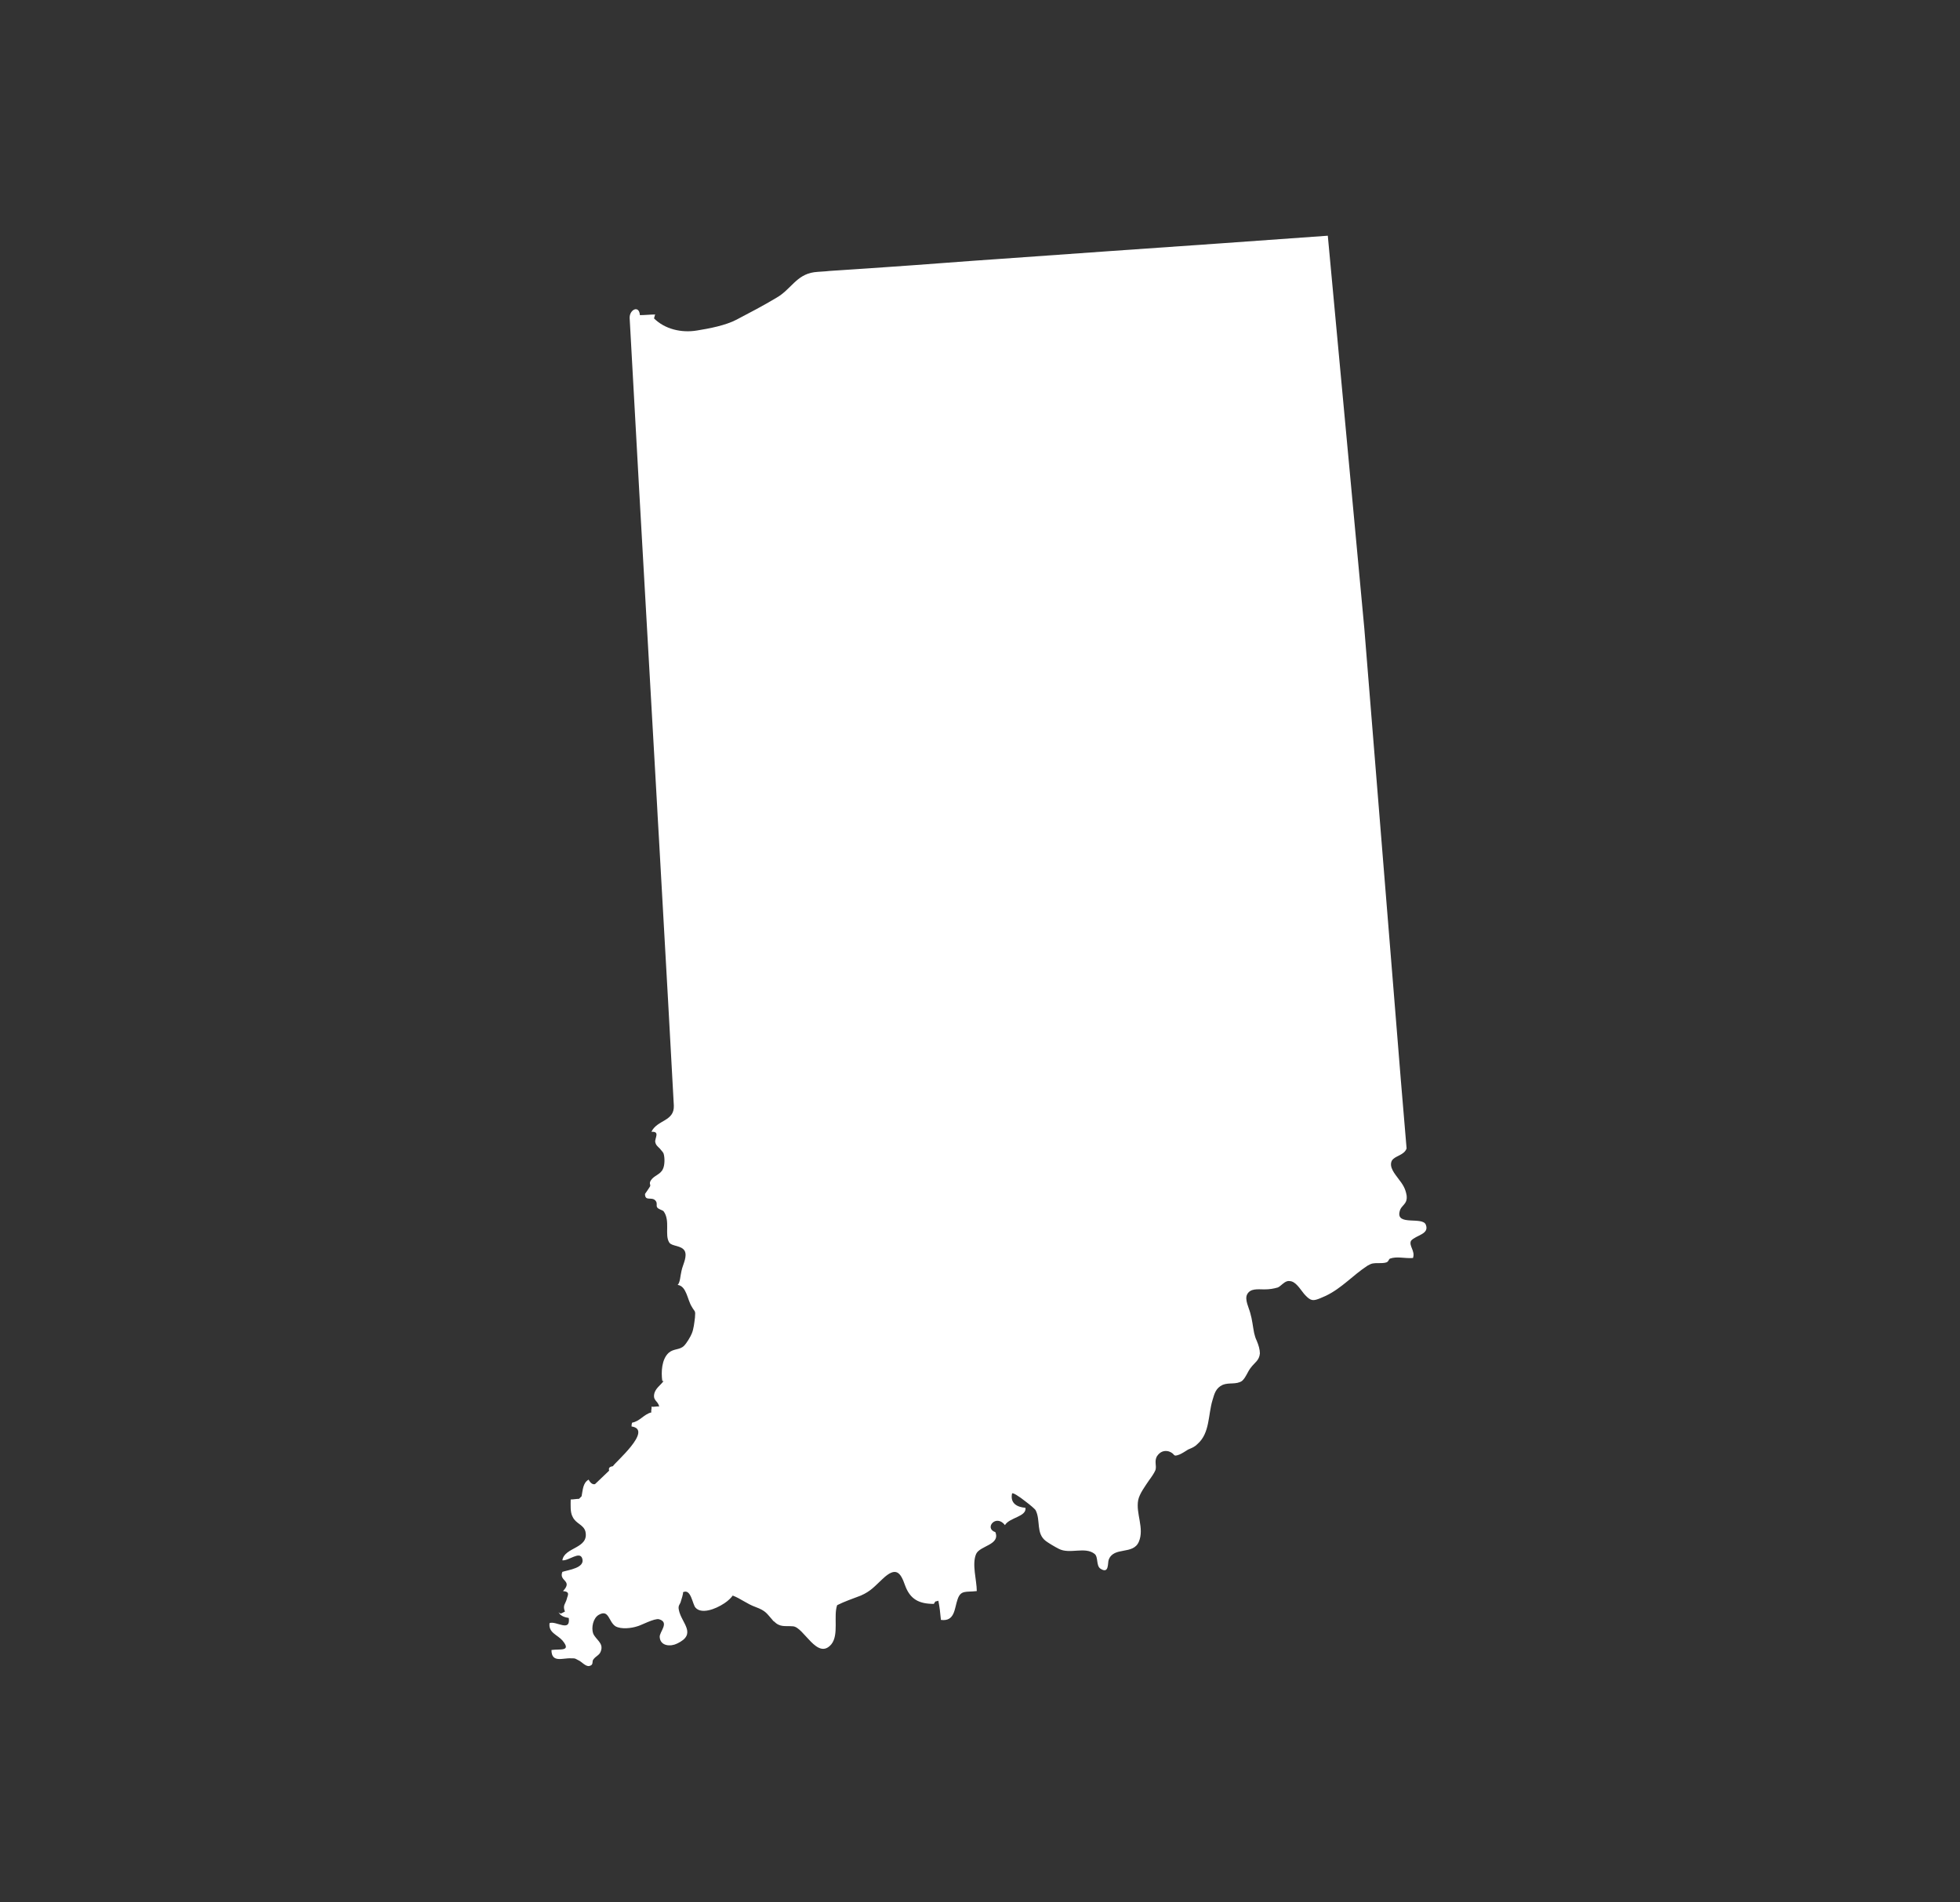 <?xml version="1.0" encoding="utf-8"?>
<!-- Generator: Adobe Illustrator 27.1.1, SVG Export Plug-In . SVG Version: 6.00 Build 0)  -->
<svg version="1.1" id="Layer_1" xmlns="http://www.w3.org/2000/svg" xmlns:xlink="http://www.w3.org/1999/xlink" x="0px" y="0px"
	 viewBox="0 0 306 297" style="enable-background:new 0 0 306 297;" xml:space="preserve">
<rect x="0" y="0" width="306" height="297" fill="#333333" stroke="none"/>
<style type="text/css">
	.st0{fill:#FFFFFF;}
</style>
<g>
	<path class="st0" d="M222.6,191.2c-0.5-1.3-4.6,0.2-4.1-2c0.2-1.1,1.3-1.1,1.1-2.6c-0.2-1.1-0.6-1.7-1.3-2.6
		c-0.5-0.7-1.5-1.8-1-2.8c0.5-0.8,1.9-0.8,2.3-1.9l-0.9-10.7h0h0L213,98.1l-5.7-61.3c-5.6,0.4-11.2,0.8-16.8,1.2
		c-5.7,0.4-11.5,0.8-17.2,1.2v0l0,0c-5.6,0.4-11.3,0.8-16.9,1.2c-6,0.4-12,0.9-18,1.3l0,0l0,0c-3,0.2-5.9,0.4-8.9,0.6
		c-0.8,0.1-1.6,0.1-2.4,0.2c-2.8,0.4-3.6,2.7-5.9,4c-2,1.2-4.1,2.3-6.2,3.4c-1.7,0.9-4.3,1.4-6.2,1.7c-2.4,0.4-5-0.2-6.7-1.9
		c0.1-0.2,0.1-0.5,0.2-0.6c-0.8,0-1.6,0.1-2.4,0.1c-0.1-1.6-1.6-0.9-1.6,0.4l1.5,27.1l0,0l0,0l2.8,49.3c0,0,0.1,2,0.3,5.3l0,0l0,0
		c0.7,12.1,2.3,41.1,2.3,41.3c0.1,2.5-2.6,2.2-3.5,4.1c1.4-0.1,0.5,1,0.6,1.6c0.1,0.5,0.4,0.7,0.7,1l0.5,0.6c0,0.1,0.1,0.1,0.1,0.2
		c0.2,0.6,0.2,1.8-0.1,2.4c-0.4,0.9-1.4,1-1.9,1.8c-0.3,0.5,0,0.6-0.1,0.9c-0.1,0.2-0.8,1.2-0.8,1.2c0,1.2,1,0.4,1.6,1
		c0.4,0.4,0.1,0.8,0.3,1.1c0.2,0.3,0.8,0.4,1,0.6c1.1,1.5,0.1,3.7,0.9,4.9c0.4,0.6,1.9,0.4,2.4,1.3c0.4,0.8-0.2,2-0.4,2.7
		c0,0.1-0.1,0.3-0.1,0.4h0h0c-0.2,0.8-0.2,1.8-0.6,2.2c1.4,0.2,1.5,2.3,2.2,3.4c0.5,0.9,0.6,0.5,0.5,1.7c-0.1,0.8-0.2,1.8-0.5,2.5
		c-0.2,0.5-0.8,1.5-1.2,1.9c-0.7,0.7-1.6,0.4-2.4,1.1c-1.1,1-1.2,3-1,4.4c0.1,0,0.2,0,0.2,0c-0.4,0.6-1.1,1-1.4,1.8
		c-0.4,1.3,0.6,1.3,0.7,2.2c-0.3-0.1-0.8,0.1-1.2,0c0.1,0.3-0.1,0.6,0,0.9c-1.2,0.3-1.8,1.4-3,1.6c-0.1,0.2-0.1,0.5-0.1,0.6
		c3.5,0.5-2.8,5.8-2.9,6.2c-0.6,0.1-0.7,0.3-0.6,0.7l-2.2,2.1c-0.3,0.1-0.7-0.1-1-0.7c-0.9,0.5-0.9,1.6-1.1,2.6l-0.4,0.4
		c-0.4,0-0.9,0.1-1.3,0.1c0,0.8-0.1,2,0.3,2.7c0.5,1.1,1.7,1.2,2,2.3c0.6,2.7-3.3,2.4-3.6,4.5c1,0.1,2.7-1.5,3.1-0.3
		c0.5,1.5-2.2,1.8-3.1,2.1c-0.6,1.5,1.7,1.3,0.1,3c1.2,0.1,0.7,0.7,0.6,1.2c-0.2,0.8-0.7,1-0.3,2c-0.5,0.2-0.6,0.5-1,0.1
		c0.3,0.6,1,0.8,1.6,0.9c0.3,2.3-2,0.4-3,0.8c-0.2,1.5,1.2,1.8,2,2.7c1.5,1.8-0.4,1.3-1.7,1.5c0,2.1,1.8,1.2,3.1,1.3
		c0.7,0,0.5,0,1.1,0.3c0.5,0.2,1.1,1,1.7,0.9c0.8-0.2,0.3-0.7,0.7-1.1c0.4-0.5,0.9-0.6,1.1-1.2c0.5-1.3-0.8-1.8-1.2-2.8
		c-0.3-0.9,0-2.4,0.9-2.9c1.6-0.9,1.5,1.1,2.6,1.8c0.9,0.5,2.5,0.3,3.4,0c0.5-0.1,2.7-1.3,3.4-1.1c1.7,0.5,0,2,0.1,2.8
		c0.1,1.4,1.7,1.5,2.7,1c3.2-1.5,0.7-3.2,0.3-5.2c-0.2-0.8,0.2-0.9,0.3-1.4c0,0,0.5-1.5,0.3-1.4c1.3-0.7,1.5,1.9,2,2.4
		c0.9,1,3,0.3,4.5-0.7l0,0l0,0c0.6-0.4,1-0.8,1.3-1.2c1.3,0.5,2.2,1.3,3.6,1.8c1.6,0.6,1.7,1,2.6,2l0,0l0,0c0.1,0.1,0.1,0.2,0.2,0.2
		c1,1,1.7,0.7,3,0.8c1.7,0.1,3.8,5.4,6,2.8c1.2-1.5,0.3-4.4,0.9-6.1c1.2-0.6,2.4-1,3.7-1.5c1.6-0.7,2.2-1.5,3.4-2.6
		c2.1-2,2.8-1,3.5,1c0.8,2.2,2.2,2.9,4.5,2.9c0.3-0.6,0.3-0.3,0.7-0.5c0.2,1,0.3,1.9,0.4,3c2.2,0.3,2.1-1.8,2.6-3.2
		c0.5-1.5,1.3-1.1,3-1.3c0-1.7-0.8-4.2-0.1-5.8c0.6-1.3,3.8-1.4,3-3.4c-1.8-0.6,0.1-2.9,1.5-1.1c0.7-1.2,3.4-1.3,3.2-2.7
		c-1.3-0.1-2.4-0.7-2.1-2.2c0-0.3,1.1,0.4,2.1,1.2l0,0l0,0c0.8,0.6,1.5,1.2,1.6,1.4c0.8,1.6,0,3.6,1.6,4.8c0.4,0.3,1.4,0.9,2,1.2
		c1.7,0.9,4.1-0.4,5.6,0.8c0.6,0.5,0.2,1.8,0.9,2.3c1.4,0.9,1.1-0.9,1.3-1.4c0.8-2.1,3.8-0.7,4.7-2.8c0.9-2.1-0.5-4.4-0.1-6.5
		c0.2-1,1.1-2.2,1.7-3.1c0.3-0.4,0.8-1.1,1-1.6c0.2-0.7-0.2-1.3,0.2-2.1c0.5-0.8,1.2-1,1.9-0.8c1.1,0.4,0.5,0.9,1.6,0.5
		c0.3-0.1,1.1-0.6,1.4-0.8c0.7-0.3,1-0.4,1.5-0.9c1.9-1.7,1.6-4.5,2.3-6.8c0.3-1,0.5-1.9,1.6-2.4c1-0.4,2.1,0,3-0.6
		c0.6-0.5,0.9-1.5,1.4-2.1c0.6-0.8,1.3-1.1,1.4-2.2c0-0.6-0.2-1.3-0.5-2h0l0,0c-0.2-0.4-0.3-0.8-0.4-1.2c-0.2-1-0.3-2.1-0.6-3.1
		c-0.2-0.8-0.9-2.1-0.5-2.9c0.5-1,1.7-0.8,2.7-0.8c0.8,0,1.4-0.1,2.1-0.3c0.5-0.2,1.1-1.1,1.8-1c1,0,1.7,1.3,2.3,2
		c0.8,0.9,1.2,1.1,1.9,0.9l0,0l0,0c0.4-0.1,0.8-0.3,1.5-0.6c2.5-1.2,4.2-3.2,6.5-4.7c0.7-0.4,0.9-0.4,1.8-0.4c0.3,0,0.8,0,1.1-0.1
		c0.4-0.1,0.4-0.5,0.6-0.6c1.1-0.4,2.3,0,3.6-0.1c0.4-1.1-0.7-1.9-0.3-2.7C221.1,192.8,223.2,192.7,222.6,191.2z"/>
</g>
</svg>
